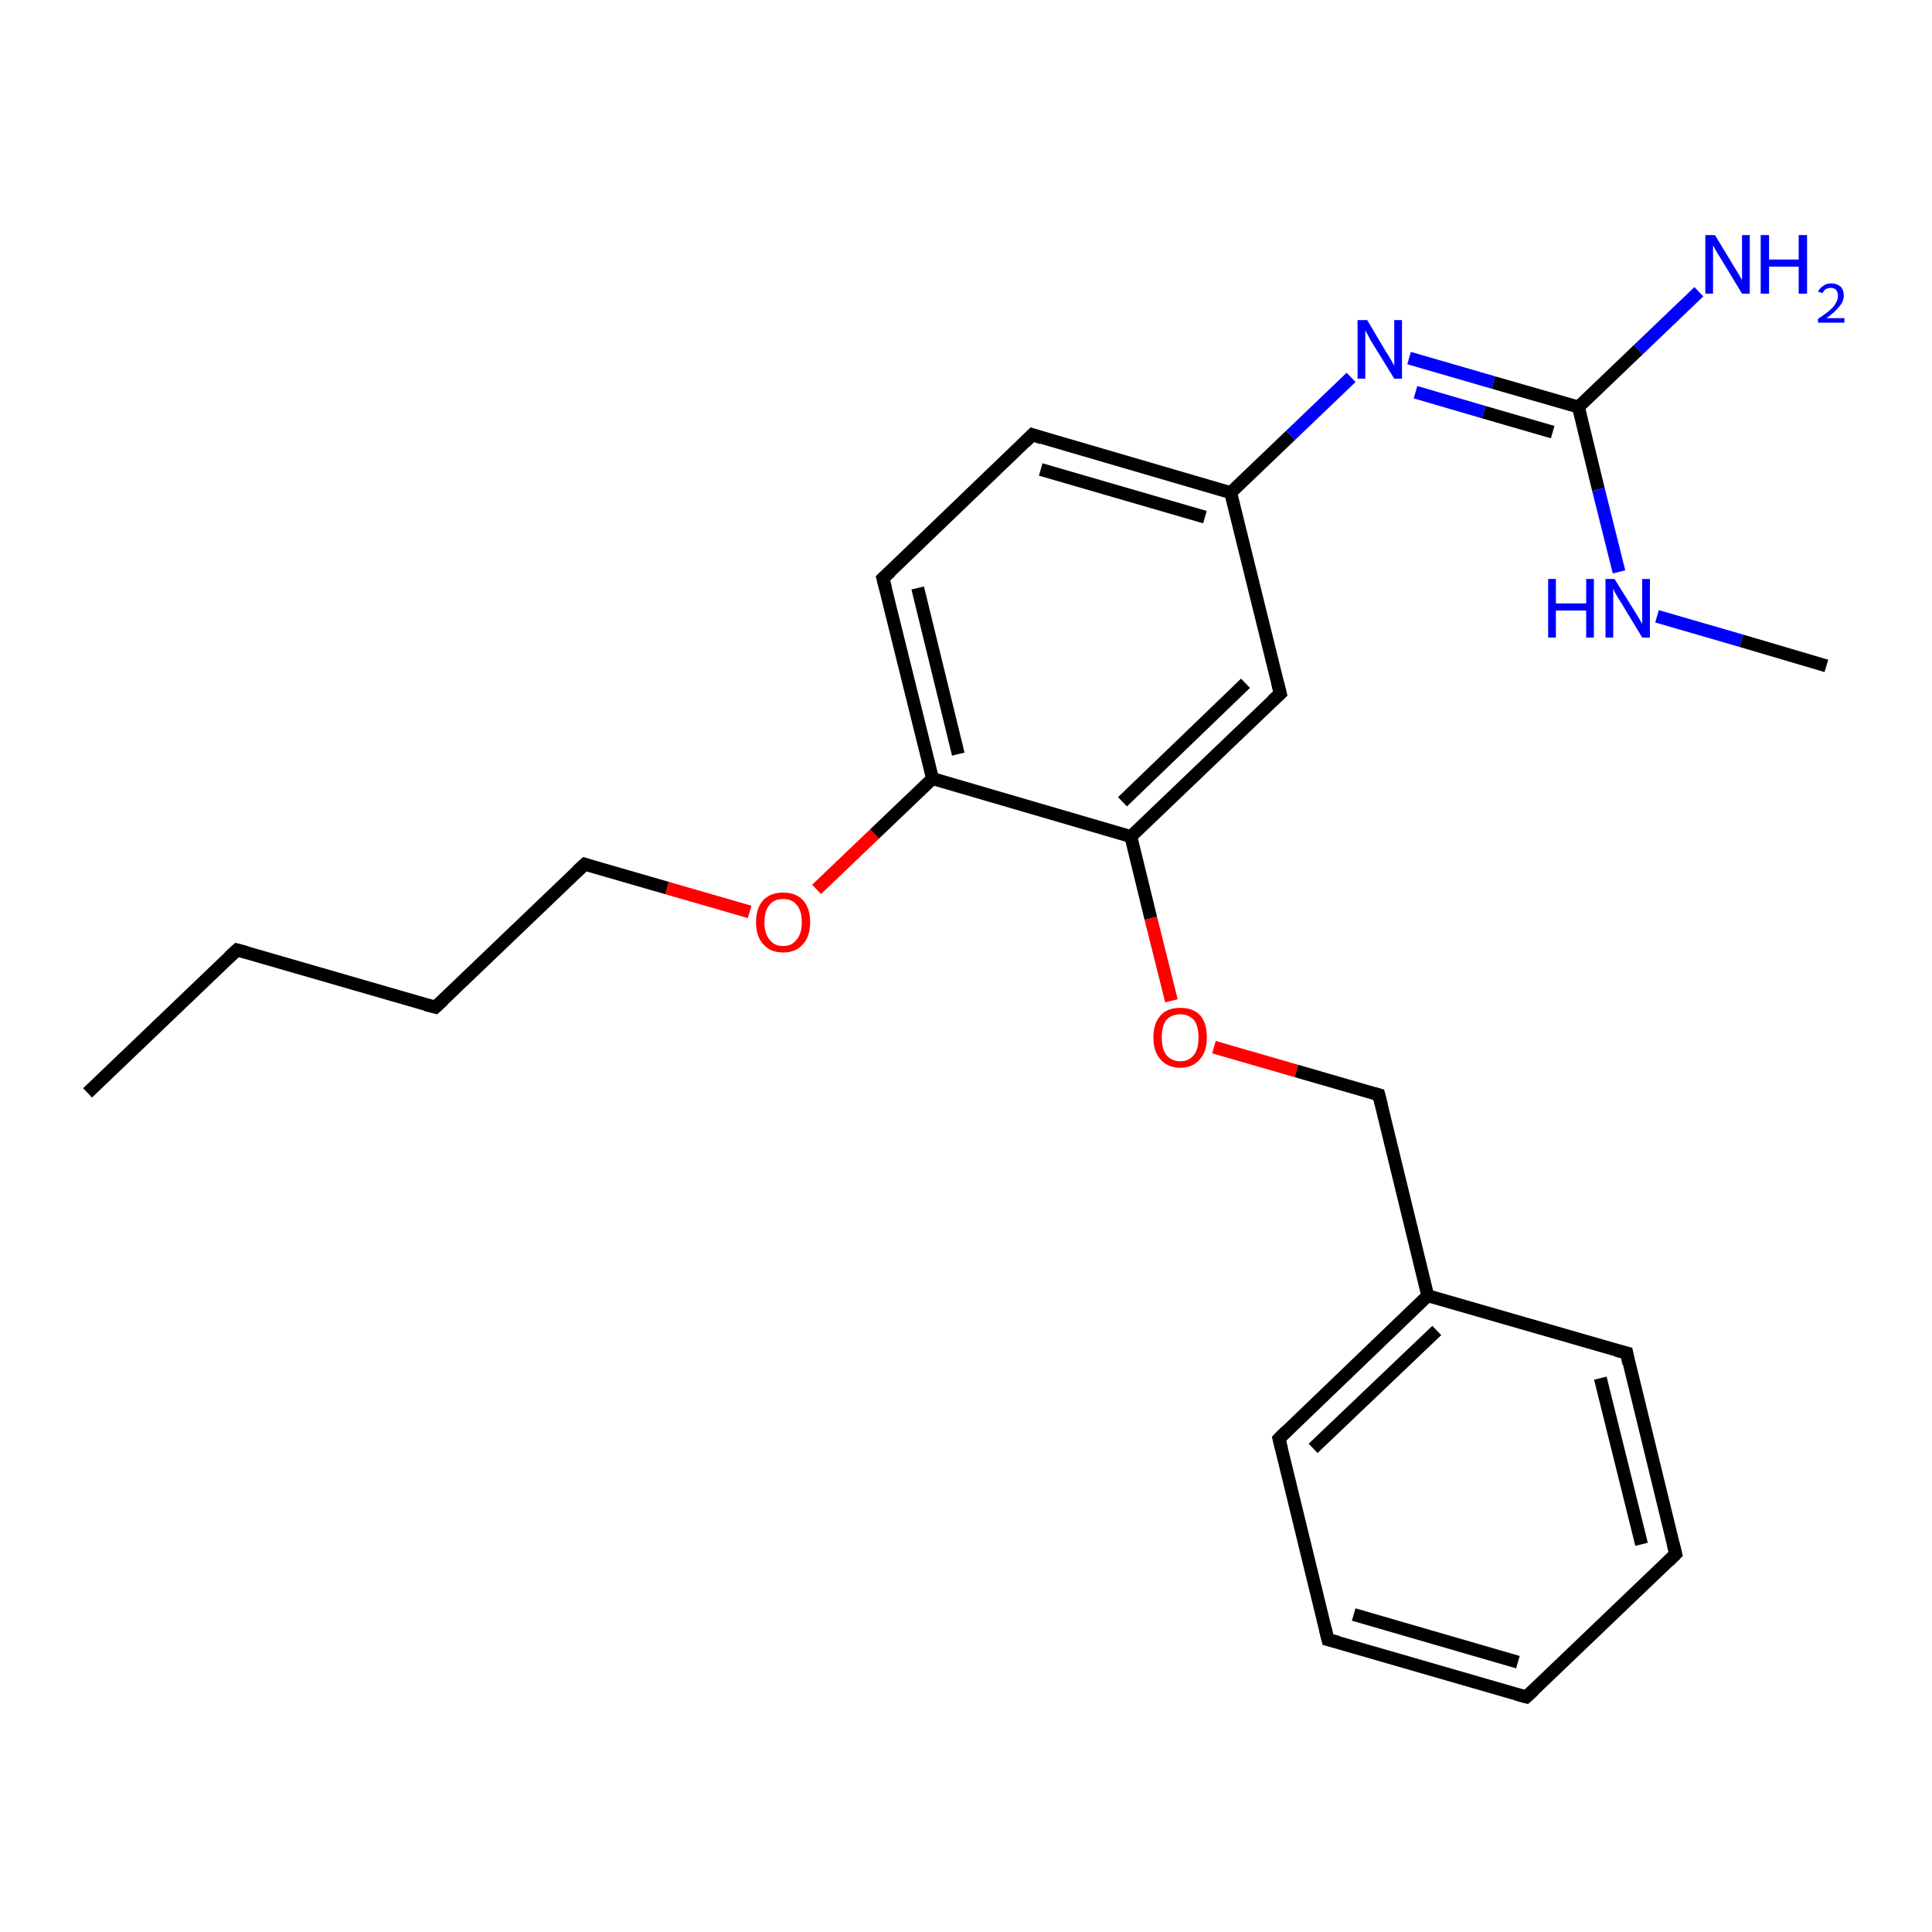 <?xml version='1.0' encoding='iso-8859-1'?>
<svg version='1.1' baseProfile='full'
              xmlns='http://www.w3.org/2000/svg'
                      xmlns:rdkit='http://www.rdkit.org/xml'
                      xmlns:xlink='http://www.w3.org/1999/xlink'
                  xml:space='preserve'
width='300px' height='300px' viewBox='0 0 300 300'>
<!-- END OF HEADER -->
<rect style='opacity:1.0;fill:#FFFFFF;stroke:none' width='300.0' height='300.0' x='0.0' y='0.0'> </rect>
<path class='bond-0 atom-0 atom-1' d='M 13.6,169.7 L 36.8,147.5' style='fill:none;fill-rule:evenodd;stroke:#000000;stroke-width:2.0px;stroke-linecap:butt;stroke-linejoin:miter;stroke-opacity:1' />
<path class='bond-1 atom-1 atom-2' d='M 36.8,147.5 L 67.6,156.4' style='fill:none;fill-rule:evenodd;stroke:#000000;stroke-width:2.0px;stroke-linecap:butt;stroke-linejoin:miter;stroke-opacity:1' />
<path class='bond-2 atom-2 atom-3' d='M 67.6,156.4 L 90.8,134.2' style='fill:none;fill-rule:evenodd;stroke:#000000;stroke-width:2.0px;stroke-linecap:butt;stroke-linejoin:miter;stroke-opacity:1' />
<path class='bond-3 atom-3 atom-4' d='M 90.8,134.2 L 103.6,137.9' style='fill:none;fill-rule:evenodd;stroke:#000000;stroke-width:2.0px;stroke-linecap:butt;stroke-linejoin:miter;stroke-opacity:1' />
<path class='bond-3 atom-3 atom-4' d='M 103.6,137.9 L 116.4,141.6' style='fill:none;fill-rule:evenodd;stroke:#FF0000;stroke-width:2.0px;stroke-linecap:butt;stroke-linejoin:miter;stroke-opacity:1' />
<path class='bond-4 atom-4 atom-5' d='M 126.8,138.1 L 135.8,129.5' style='fill:none;fill-rule:evenodd;stroke:#FF0000;stroke-width:2.0px;stroke-linecap:butt;stroke-linejoin:miter;stroke-opacity:1' />
<path class='bond-4 atom-4 atom-5' d='M 135.8,129.5 L 144.8,120.9' style='fill:none;fill-rule:evenodd;stroke:#000000;stroke-width:2.0px;stroke-linecap:butt;stroke-linejoin:miter;stroke-opacity:1' />
<path class='bond-5 atom-5 atom-6' d='M 144.8,120.9 L 137.1,89.8' style='fill:none;fill-rule:evenodd;stroke:#000000;stroke-width:2.0px;stroke-linecap:butt;stroke-linejoin:miter;stroke-opacity:1' />
<path class='bond-5 atom-5 atom-6' d='M 148.8,117.1 L 142.5,91.3' style='fill:none;fill-rule:evenodd;stroke:#000000;stroke-width:2.0px;stroke-linecap:butt;stroke-linejoin:miter;stroke-opacity:1' />
<path class='bond-6 atom-6 atom-7' d='M 137.1,89.8 L 160.3,67.5' style='fill:none;fill-rule:evenodd;stroke:#000000;stroke-width:2.0px;stroke-linecap:butt;stroke-linejoin:miter;stroke-opacity:1' />
<path class='bond-7 atom-7 atom-8' d='M 160.3,67.5 L 191.1,76.5' style='fill:none;fill-rule:evenodd;stroke:#000000;stroke-width:2.0px;stroke-linecap:butt;stroke-linejoin:miter;stroke-opacity:1' />
<path class='bond-7 atom-7 atom-8' d='M 161.6,72.9 L 187.1,80.3' style='fill:none;fill-rule:evenodd;stroke:#000000;stroke-width:2.0px;stroke-linecap:butt;stroke-linejoin:miter;stroke-opacity:1' />
<path class='bond-8 atom-8 atom-9' d='M 191.1,76.5 L 198.8,107.7' style='fill:none;fill-rule:evenodd;stroke:#000000;stroke-width:2.0px;stroke-linecap:butt;stroke-linejoin:miter;stroke-opacity:1' />
<path class='bond-9 atom-9 atom-10' d='M 198.8,107.7 L 175.6,129.9' style='fill:none;fill-rule:evenodd;stroke:#000000;stroke-width:2.0px;stroke-linecap:butt;stroke-linejoin:miter;stroke-opacity:1' />
<path class='bond-9 atom-9 atom-10' d='M 193.4,106.1 L 174.3,124.5' style='fill:none;fill-rule:evenodd;stroke:#000000;stroke-width:2.0px;stroke-linecap:butt;stroke-linejoin:miter;stroke-opacity:1' />
<path class='bond-10 atom-10 atom-11' d='M 175.6,129.9 L 178.7,142.6' style='fill:none;fill-rule:evenodd;stroke:#000000;stroke-width:2.0px;stroke-linecap:butt;stroke-linejoin:miter;stroke-opacity:1' />
<path class='bond-10 atom-10 atom-11' d='M 178.7,142.6 L 181.9,155.4' style='fill:none;fill-rule:evenodd;stroke:#FF0000;stroke-width:2.0px;stroke-linecap:butt;stroke-linejoin:miter;stroke-opacity:1' />
<path class='bond-11 atom-11 atom-12' d='M 188.5,162.6 L 201.3,166.3' style='fill:none;fill-rule:evenodd;stroke:#FF0000;stroke-width:2.0px;stroke-linecap:butt;stroke-linejoin:miter;stroke-opacity:1' />
<path class='bond-11 atom-11 atom-12' d='M 201.3,166.3 L 214.1,170.0' style='fill:none;fill-rule:evenodd;stroke:#000000;stroke-width:2.0px;stroke-linecap:butt;stroke-linejoin:miter;stroke-opacity:1' />
<path class='bond-12 atom-12 atom-13' d='M 214.1,170.0 L 221.7,201.2' style='fill:none;fill-rule:evenodd;stroke:#000000;stroke-width:2.0px;stroke-linecap:butt;stroke-linejoin:miter;stroke-opacity:1' />
<path class='bond-13 atom-13 atom-14' d='M 221.7,201.2 L 198.6,223.4' style='fill:none;fill-rule:evenodd;stroke:#000000;stroke-width:2.0px;stroke-linecap:butt;stroke-linejoin:miter;stroke-opacity:1' />
<path class='bond-13 atom-13 atom-14' d='M 223.1,206.6 L 203.9,224.9' style='fill:none;fill-rule:evenodd;stroke:#000000;stroke-width:2.0px;stroke-linecap:butt;stroke-linejoin:miter;stroke-opacity:1' />
<path class='bond-14 atom-14 atom-15' d='M 198.6,223.4 L 206.2,254.6' style='fill:none;fill-rule:evenodd;stroke:#000000;stroke-width:2.0px;stroke-linecap:butt;stroke-linejoin:miter;stroke-opacity:1' />
<path class='bond-15 atom-15 atom-16' d='M 206.2,254.6 L 237.0,263.5' style='fill:none;fill-rule:evenodd;stroke:#000000;stroke-width:2.0px;stroke-linecap:butt;stroke-linejoin:miter;stroke-opacity:1' />
<path class='bond-15 atom-15 atom-16' d='M 210.2,250.7 L 235.7,258.1' style='fill:none;fill-rule:evenodd;stroke:#000000;stroke-width:2.0px;stroke-linecap:butt;stroke-linejoin:miter;stroke-opacity:1' />
<path class='bond-16 atom-16 atom-17' d='M 237.0,263.5 L 260.2,241.3' style='fill:none;fill-rule:evenodd;stroke:#000000;stroke-width:2.0px;stroke-linecap:butt;stroke-linejoin:miter;stroke-opacity:1' />
<path class='bond-17 atom-17 atom-18' d='M 260.2,241.3 L 252.6,210.1' style='fill:none;fill-rule:evenodd;stroke:#000000;stroke-width:2.0px;stroke-linecap:butt;stroke-linejoin:miter;stroke-opacity:1' />
<path class='bond-17 atom-17 atom-18' d='M 254.9,239.8 L 248.5,214.0' style='fill:none;fill-rule:evenodd;stroke:#000000;stroke-width:2.0px;stroke-linecap:butt;stroke-linejoin:miter;stroke-opacity:1' />
<path class='bond-18 atom-8 atom-19' d='M 191.1,76.5 L 200.4,67.6' style='fill:none;fill-rule:evenodd;stroke:#000000;stroke-width:2.0px;stroke-linecap:butt;stroke-linejoin:miter;stroke-opacity:1' />
<path class='bond-18 atom-8 atom-19' d='M 200.4,67.6 L 209.8,58.6' style='fill:none;fill-rule:evenodd;stroke:#0000FF;stroke-width:2.0px;stroke-linecap:butt;stroke-linejoin:miter;stroke-opacity:1' />
<path class='bond-19 atom-19 atom-20' d='M 218.8,55.6 L 231.9,59.4' style='fill:none;fill-rule:evenodd;stroke:#0000FF;stroke-width:2.0px;stroke-linecap:butt;stroke-linejoin:miter;stroke-opacity:1' />
<path class='bond-19 atom-19 atom-20' d='M 231.9,59.4 L 245.1,63.2' style='fill:none;fill-rule:evenodd;stroke:#000000;stroke-width:2.0px;stroke-linecap:butt;stroke-linejoin:miter;stroke-opacity:1' />
<path class='bond-19 atom-19 atom-20' d='M 219.8,60.9 L 230.4,64.0' style='fill:none;fill-rule:evenodd;stroke:#0000FF;stroke-width:2.0px;stroke-linecap:butt;stroke-linejoin:miter;stroke-opacity:1' />
<path class='bond-19 atom-19 atom-20' d='M 230.4,64.0 L 241.1,67.1' style='fill:none;fill-rule:evenodd;stroke:#000000;stroke-width:2.0px;stroke-linecap:butt;stroke-linejoin:miter;stroke-opacity:1' />
<path class='bond-20 atom-20 atom-21' d='M 245.1,63.2 L 254.4,54.3' style='fill:none;fill-rule:evenodd;stroke:#000000;stroke-width:2.0px;stroke-linecap:butt;stroke-linejoin:miter;stroke-opacity:1' />
<path class='bond-20 atom-20 atom-21' d='M 254.4,54.3 L 263.8,45.3' style='fill:none;fill-rule:evenodd;stroke:#0000FF;stroke-width:2.0px;stroke-linecap:butt;stroke-linejoin:miter;stroke-opacity:1' />
<path class='bond-21 atom-20 atom-22' d='M 245.1,63.2 L 248.2,76.0' style='fill:none;fill-rule:evenodd;stroke:#000000;stroke-width:2.0px;stroke-linecap:butt;stroke-linejoin:miter;stroke-opacity:1' />
<path class='bond-21 atom-20 atom-22' d='M 248.2,76.0 L 251.4,88.8' style='fill:none;fill-rule:evenodd;stroke:#0000FF;stroke-width:2.0px;stroke-linecap:butt;stroke-linejoin:miter;stroke-opacity:1' />
<path class='bond-22 atom-22 atom-23' d='M 257.3,95.7 L 270.4,99.5' style='fill:none;fill-rule:evenodd;stroke:#0000FF;stroke-width:2.0px;stroke-linecap:butt;stroke-linejoin:miter;stroke-opacity:1' />
<path class='bond-22 atom-22 atom-23' d='M 270.4,99.5 L 283.6,103.4' style='fill:none;fill-rule:evenodd;stroke:#000000;stroke-width:2.0px;stroke-linecap:butt;stroke-linejoin:miter;stroke-opacity:1' />
<path class='bond-23 atom-10 atom-5' d='M 175.6,129.9 L 144.8,120.9' style='fill:none;fill-rule:evenodd;stroke:#000000;stroke-width:2.0px;stroke-linecap:butt;stroke-linejoin:miter;stroke-opacity:1' />
<path class='bond-24 atom-18 atom-13' d='M 252.6,210.1 L 221.7,201.2' style='fill:none;fill-rule:evenodd;stroke:#000000;stroke-width:2.0px;stroke-linecap:butt;stroke-linejoin:miter;stroke-opacity:1' />
<path d='M 35.6,148.6 L 36.8,147.5 L 38.3,147.9' style='fill:none;stroke:#000000;stroke-width:2.0px;stroke-linecap:butt;stroke-linejoin:miter;stroke-opacity:1;' />
<path d='M 66.1,156.0 L 67.6,156.4 L 68.8,155.3' style='fill:none;stroke:#000000;stroke-width:2.0px;stroke-linecap:butt;stroke-linejoin:miter;stroke-opacity:1;' />
<path d='M 89.6,135.3 L 90.8,134.2 L 91.4,134.4' style='fill:none;stroke:#000000;stroke-width:2.0px;stroke-linecap:butt;stroke-linejoin:miter;stroke-opacity:1;' />
<path d='M 137.5,91.3 L 137.1,89.8 L 138.3,88.7' style='fill:none;stroke:#000000;stroke-width:2.0px;stroke-linecap:butt;stroke-linejoin:miter;stroke-opacity:1;' />
<path d='M 159.1,68.7 L 160.3,67.5 L 161.8,68.0' style='fill:none;stroke:#000000;stroke-width:2.0px;stroke-linecap:butt;stroke-linejoin:miter;stroke-opacity:1;' />
<path d='M 198.4,106.1 L 198.8,107.7 L 197.6,108.8' style='fill:none;stroke:#000000;stroke-width:2.0px;stroke-linecap:butt;stroke-linejoin:miter;stroke-opacity:1;' />
<path d='M 213.4,169.8 L 214.1,170.0 L 214.5,171.6' style='fill:none;stroke:#000000;stroke-width:2.0px;stroke-linecap:butt;stroke-linejoin:miter;stroke-opacity:1;' />
<path d='M 199.7,222.3 L 198.6,223.4 L 199.0,225.0' style='fill:none;stroke:#000000;stroke-width:2.0px;stroke-linecap:butt;stroke-linejoin:miter;stroke-opacity:1;' />
<path d='M 205.8,253.0 L 206.2,254.6 L 207.8,255.0' style='fill:none;stroke:#000000;stroke-width:2.0px;stroke-linecap:butt;stroke-linejoin:miter;stroke-opacity:1;' />
<path d='M 235.5,263.1 L 237.0,263.5 L 238.2,262.4' style='fill:none;stroke:#000000;stroke-width:2.0px;stroke-linecap:butt;stroke-linejoin:miter;stroke-opacity:1;' />
<path d='M 259.1,242.4 L 260.2,241.3 L 259.8,239.7' style='fill:none;stroke:#000000;stroke-width:2.0px;stroke-linecap:butt;stroke-linejoin:miter;stroke-opacity:1;' />
<path d='M 252.9,211.7 L 252.6,210.1 L 251.0,209.7' style='fill:none;stroke:#000000;stroke-width:2.0px;stroke-linecap:butt;stroke-linejoin:miter;stroke-opacity:1;' />
<path class='atom-4' d='M 117.4 143.2
Q 117.4 141.0, 118.5 139.8
Q 119.6 138.6, 121.6 138.6
Q 123.6 138.6, 124.7 139.8
Q 125.8 141.0, 125.8 143.2
Q 125.8 145.4, 124.7 146.6
Q 123.6 147.9, 121.6 147.9
Q 119.6 147.9, 118.5 146.6
Q 117.4 145.4, 117.4 143.2
M 121.6 146.9
Q 123.0 146.9, 123.7 145.9
Q 124.5 145.0, 124.5 143.2
Q 124.5 141.4, 123.7 140.5
Q 123.0 139.6, 121.6 139.6
Q 120.2 139.6, 119.5 140.5
Q 118.7 141.4, 118.7 143.2
Q 118.7 145.0, 119.5 145.9
Q 120.2 146.9, 121.6 146.9
' fill='#FF0000'/>
<path class='atom-11' d='M 179.1 161.1
Q 179.1 158.9, 180.2 157.7
Q 181.2 156.5, 183.3 156.5
Q 185.3 156.5, 186.4 157.7
Q 187.4 158.9, 187.4 161.1
Q 187.4 163.3, 186.3 164.5
Q 185.2 165.8, 183.3 165.8
Q 181.3 165.8, 180.2 164.5
Q 179.1 163.3, 179.1 161.1
M 183.3 164.8
Q 184.6 164.8, 185.4 163.8
Q 186.1 162.9, 186.1 161.1
Q 186.1 159.3, 185.4 158.4
Q 184.6 157.5, 183.3 157.5
Q 181.9 157.5, 181.1 158.4
Q 180.4 159.3, 180.4 161.1
Q 180.4 162.9, 181.1 163.8
Q 181.9 164.8, 183.3 164.8
' fill='#FF0000'/>
<path class='atom-19' d='M 212.3 49.7
L 215.2 54.6
Q 215.5 55.0, 216.0 55.9
Q 216.5 56.8, 216.5 56.8
L 216.5 49.7
L 217.7 49.7
L 217.7 58.8
L 216.5 58.8
L 213.3 53.6
Q 212.9 53.0, 212.5 52.2
Q 212.1 51.5, 212.0 51.3
L 212.0 58.8
L 210.8 58.8
L 210.8 49.7
L 212.3 49.7
' fill='#0000FF'/>
<path class='atom-21' d='M 266.3 36.5
L 269.2 41.3
Q 269.5 41.8, 270.0 42.6
Q 270.5 43.5, 270.5 43.5
L 270.5 36.5
L 271.7 36.5
L 271.7 45.6
L 270.5 45.6
L 267.3 40.3
Q 266.9 39.7, 266.5 39.0
Q 266.1 38.3, 266.0 38.1
L 266.0 45.6
L 264.8 45.6
L 264.8 36.5
L 266.3 36.5
' fill='#0000FF'/>
<path class='atom-21' d='M 273.4 36.5
L 274.7 36.5
L 274.7 40.3
L 279.3 40.3
L 279.3 36.5
L 280.6 36.5
L 280.6 45.6
L 279.3 45.6
L 279.3 41.4
L 274.7 41.4
L 274.7 45.6
L 273.4 45.6
L 273.4 36.5
' fill='#0000FF'/>
<path class='atom-21' d='M 282.3 45.3
Q 282.6 44.7, 283.1 44.4
Q 283.6 44.0, 284.3 44.0
Q 285.2 44.0, 285.8 44.5
Q 286.3 45.0, 286.3 45.9
Q 286.3 46.8, 285.6 47.6
Q 284.9 48.5, 283.6 49.4
L 286.4 49.4
L 286.4 50.1
L 282.3 50.1
L 282.3 49.5
Q 283.4 48.8, 284.1 48.2
Q 284.8 47.6, 285.1 47.0
Q 285.4 46.5, 285.4 45.9
Q 285.4 45.4, 285.1 45.0
Q 284.8 44.7, 284.3 44.7
Q 283.9 44.7, 283.5 44.9
Q 283.2 45.1, 283.0 45.5
L 282.3 45.3
' fill='#0000FF'/>
<path class='atom-22' d='M 240.4 89.9
L 241.6 89.9
L 241.6 93.7
L 246.3 93.7
L 246.3 89.9
L 247.5 89.9
L 247.5 99.0
L 246.3 99.0
L 246.3 94.8
L 241.6 94.8
L 241.6 99.0
L 240.4 99.0
L 240.4 89.9
' fill='#0000FF'/>
<path class='atom-22' d='M 250.7 89.9
L 253.7 94.7
Q 254.0 95.2, 254.5 96.0
Q 255.0 96.9, 255.0 96.9
L 255.0 89.9
L 256.2 89.9
L 256.2 99.0
L 255.0 99.0
L 251.8 93.7
Q 251.4 93.1, 251.0 92.4
Q 250.6 91.7, 250.5 91.4
L 250.5 99.0
L 249.3 99.0
L 249.3 89.9
L 250.7 89.9
' fill='#0000FF'/>
</svg>
